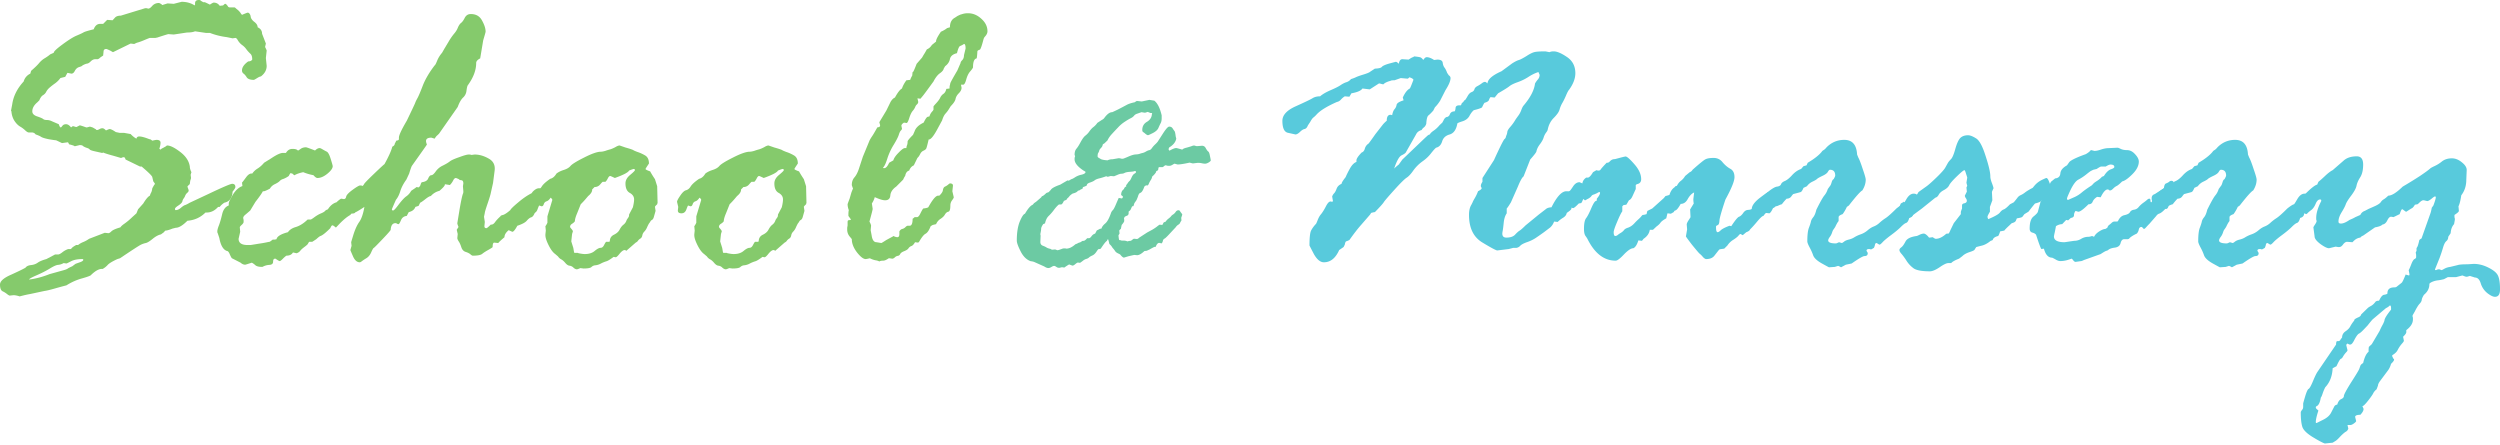 <svg width="365" height="65" fill="none" xmlns="http://www.w3.org/2000/svg"><path d="m19.922 31.145.234-.587.762-.85c.39-.644.713-1.025.967-1.142.039-.156.097-.303.175-.44.079-.136.137-.35.176-.644l.264-.469c.078-.078.117-.136.117-.175 0-.04-.078-.157-.234-.352l-.147-.615c0-.157-.517-.674-1.552-1.553h-.235l-2.11-1.026-.116-.293-.235-.058-.293.117h-.058l-.996-.293c-.801-.215-1.328-.38-1.582-.498-.04.039-.098.059-.176.059l-1.172-.264c-.332-.078-.537-.156-.615-.235-.059-.097-.225-.185-.498-.263-.254-.098-.42-.186-.498-.264-.079-.078-.235-.117-.47-.117l-.732.176c0-.059-.273-.157-.82-.293-.078-.196-.137-.293-.176-.293l-.85.117c-.566-.274-.859-.41-.878-.41-.098 0-.44-.05-1.026-.147-.585-.117-.966-.234-1.142-.351-.176-.117-.44-.235-.791-.352l-.176-.176c-.039-.039-.146-.078-.322-.117h-.528c-.117 0-.283-.098-.498-.293a3.961 3.961 0 0 0-.79-.586c-.313-.195-.596-.498-.85-.908a2.959 2.959 0 0 1-.381-1.29c-.04-.038-.059-.077-.059-.116l.176-.938c.176-1.191.733-2.295 1.67-3.31a1.77 1.77 0 0 1 .967-1.143l.117-.41c.566-.489.967-.88 1.201-1.173.254-.293.537-.527.85-.703.312-.195.556-.37.732-.527l.528-.234c-.02-.176.41-.586 1.289-1.231.898-.664 1.591-1.094 2.08-1.29.508-.214.84-.37.996-.468.176-.098.664-.244 1.465-.44.195-.527.508-.79.937-.79h.44l.586-.586.79.058a12.2 12.2 0 0 0 .323-.351c.176-.215.469-.323.879-.323l3.545-1.084h.234l.234.059c.157 0 .352-.137.586-.41a1.26 1.26 0 0 1 .967-.41c.078 0 .225.078.44.234 0 .039.02.058.058.058l.762-.234.908.059 1.143-.293c.722 0 1.357.175 1.904.527l.059-.117V.498c0-.332.185-.498.556-.498.156 0 .254.04.293.117l.352.205h.205c.039 0 .293.117.762.352.293-.195.478-.293.556-.293.371 0 .664.156.88.469l.497-.059c.156-.156.254-.234.293-.234.117 0 .273.156.469.468l.176.06h.732c.04-.001.117.058.234.175l.323.264c.156.156.263.283.322.38.058.098.127.186.205.264.508-.215.781-.322.82-.322.196 0 .342.166.44.498 0 .273.166.547.498.82.351.254.527.528.527.82.43.196.645.508.645.938l.556 1.436-.117.498c.156.312.234.488.234.527l-.117 1.084.117 1.143c0 .606-.283 1.123-.85 1.553-.116 0-.312.088-.585.264-.254.156-.4.234-.44.234-.507 0-.85-.117-1.025-.352-.156-.254-.312-.44-.469-.556a.557.557 0 0 1-.234-.47c0-.448.303-.888.908-1.318.274 0 .469-.088.586-.263 0-.41-.088-.694-.264-.85a5.023 5.023 0 0 1-.585-.645 2.523 2.523 0 0 0-.645-.644 2.313 2.313 0 0 1-.586-.645c-.137-.254-.264-.38-.38-.38l-.41.058-.85-.176a10.32 10.32 0 0 1-2.462-.615h-.585l-1.582-.234c-.274.117-.665.175-1.172.175l-1.934.293-.79-.058c-.06 0-.597.166-1.612.498l-.293.058h-.791c-.04 0-.293.098-.762.293-.45.196-.83.332-1.143.41l-.263.118c-.04.039-.098.058-.176.058l-.469-.058-2.578 1.26-.41-.235c-.332-.156-.518-.234-.557-.234-.273 0-.41.137-.41.41l-.058.557c-.254.156-.42.273-.498.351a.735.735 0 0 1-.293.176h-.352c-.234 0-.459.108-.674.322-.195.196-.37.303-.527.323-.156.02-.381.107-.674.263-.039.078-.195.157-.469.235-.273.078-.488.263-.644.556-.137.274-.303.41-.498.41l-.586-.117-.323.586c-.41.098-.644.157-.703.176a3.502 3.502 0 0 1-.761.762 9.962 9.962 0 0 0-.762.586c-.234.195-.41.4-.527.615-.098.215-.254.39-.47.528-.214.117-.4.37-.556.761l-.293.293c-.488.41-.732.85-.732 1.319 0 .332.234.576.703.732.469.157.762.283.879.381.117.098.293.147.527.147.235 0 .46.048.674.146.215.098.576.254 1.084.469.098.312.195.469.293.469.039 0 .117-.079.234-.235.118-.156.293-.234.528-.234.254 0 .498.156.732.469l.234-.176h.118l.38.117h.06l.35-.176c.04-.039.098-.058.177-.058.058 0 .36.097.908.293h.058c.04 0 .196-.04.469-.118.293.079.459.137.498.176l.41.235c0 .058.04.087.117.087.079 0 .196-.038.352-.117a.839.839 0 0 1 .44-.146c.156 0 .331.107.527.322.312-.137.488-.205.527-.205.176 0 .479.146.908.44l.557.117h.645l.966.175c.274.293.557.518.85.674.039-.215.176-.322.41-.322.313 0 .791.127 1.436.381l.234.059.234.175c.332-.078.537-.117.616-.117.39 0 .585.137.585.41 0 .235-.058.538-.175.909.039 0 .097.039.175.117a.721.721 0 0 1 .323-.235l.468-.263c.079-.078.137-.118.176-.118.45 0 1.084.313 1.905.938.82.625 1.289 1.338 1.406 2.139 0 .234.078.508.234.82l-.117.381.059.469c0 .039-.04.176-.118.41l-.058.44a.58.58 0 0 1-.176.205.58.58 0 0 0-.176.205l.176.498v.117c0 .078-.078.186-.234.322a1.034 1.034 0 0 0-.264.381 1.47 1.47 0 0 1-.205.381 1.019 1.019 0 0 0-.205.44c-.04.175-.235.38-.586.615-.332.215-.498.38-.498.498 0 .117.039.176.117.176.234 0 .479-.108.732-.323.274-.234.479-.37.616-.41.136-.039.37-.156.703-.351l2.754-1.29c2.05-.976 3.193-1.464 3.428-1.464.312 0 .468.156.468.468 0 .117-.137.342-.41.674-.039.918-.44 1.455-1.201 1.612-.293.195-.518.4-.674.615h-.234c-.489.547-1.045.82-1.67.82H30c-.723.723-1.602 1.123-2.637 1.201-.683.684-1.25 1.026-1.699 1.026l-.469.117c-.488.195-.83.293-1.025.293-.04 0-.117.078-.235.234l-.439.323c-.371.078-.771.293-1.201.644-.43.352-.762.557-.996.616-.215.039-.45.117-.703.234-.254.117-1.28.781-3.076 1.992l-.381.117c-.762.352-1.24.645-1.436.88-.195.214-.43.4-.703.556h-.117c-.45 0-.977.293-1.582.88-.04.097-.469.263-1.29.497-.8.215-1.571.557-2.314 1.026-.468.117-1.045.273-1.728.468-.684.196-1.182.313-1.494.352l-2.051.44c-.45.078-.967.195-1.553.351-.351-.117-.654-.176-.908-.176l-.527.059c-.079 0-.206-.068-.381-.205a3.08 3.08 0 0 0-.645-.41c-.273-.118-.41-.45-.41-.997 0-.488.537-.966 1.611-1.435 1.075-.489 1.778-.83 2.11-1.026.156-.215.42-.341.79-.38.391-.04.723-.157.997-.352.273-.195.693-.371 1.26-.527l1.171-.616a.285.285 0 0 1 .147-.058h.41c.137 0 .342-.108.615-.323a2.82 2.82 0 0 1 .85-.468h.351c.04 0 .098-.05.176-.147.078-.098.254-.224.528-.38l.088-.06h.293c.214-.175.468-.322.761-.439.293-.117.576-.273.85-.469l2.285-.879.527.059c.117 0 .264-.088.44-.264.195-.195.634-.39 1.318-.586.098-.156.303-.342.615-.556a9.446 9.446 0 0 0 1.114-.938l.615-.556ZM9.697 38.468l-.41-.059a1.922 1.922 0 0 1-.82.264c-.254.02-.664.205-1.23.557-.548.332-1.182.654-1.905.967-.723.312-1.084.517-1.084.615.957-.117 1.953-.38 2.988-.791l2.11-.586c.273-.078.459-.156.556-.234.118-.078.332-.186.645-.323l.469-.351c.097-.04.312-.117.644-.235.332-.117.498-.234.498-.351 0-.078-.039-.117-.117-.117-.703 0-1.26.107-1.67.322-.41.215-.635.322-.674.322Z" fill="#85CA6C"/><path d="M33.398 30.002v-.293c0-.195.196-.615.586-1.26.391-.645.84-1.065 1.348-1.26.04 0 .059-.02.059-.058l-.059-.47c.078-.077.273-.331.586-.761.313-.43.615-.615.908-.557.215-.312.489-.566.82-.761.332-.215.635-.489.909-.82l1.084-.675c.761-.508 1.318-.761 1.67-.761h.439c.234-.391.547-.586.938-.586.37 0 .615.058.732.175.039.04.078.059.117.059.02 0 .137-.078.352-.234.215-.157.478-.235.79-.235.079 0 .518.157 1.32.469.233-.234.458-.352.673-.352.078 0 .215.059.41.176.195.117.39.225.586.323.215.078.42.439.615 1.084.196.625.293.976.293 1.054 0 .313-.264.684-.79 1.114-.509.41-.987.615-1.436.615-.157 0-.352-.137-.586-.41a7.619 7.619 0 0 1-1.494-.44c-.547.117-.967.264-1.26.44h-.059l-.264-.235-.234-.058h-.058a2.972 2.972 0 0 0-.235.41 3.456 3.456 0 0 1-.82.44 1.05 1.05 0 0 0-.528.322c-.136.136-.37.283-.703.44a1.614 1.614 0 0 0-.703.644c-.39.215-.674.341-.85.38h-.175c-.156.313-.518.83-1.084 1.553l-.762 1.26a36.2 36.2 0 0 1-.644.557c-.254.195-.381.371-.381.527 0 .04.02.137.058.293v.293c0 .117-.097.264-.293.44-.175.156-.263.273-.263.351l.058.645-.234 1.025c0 .606.44.909 1.318.909h.44l1.26-.205c.41-.059.752-.118 1.025-.176.273-.059.43-.088.469-.088.039 0 .195-.108.469-.322h.292l.264-.059c.078-.41.635-.752 1.67-1.026.234-.351.625-.605 1.172-.761.566-.176 1.133-.537 1.7-1.084h.439c.058 0 .234-.108.527-.323.312-.234.625-.42.937-.556.332-.137.537-.254.616-.352.078-.098.224-.185.44-.264.35-.546.77-.888 1.259-1.025l.117-.117c.313-.274.508-.41.586-.41l.351.058c.196 0 .313-.117.352-.351.059-.254.371-.586.938-.997.585-.43.957-.644 1.113-.644.371 0 .556.195.556.586 0 .293-.166.459-.497.498.214.508.322.791.322.85 0 .644-.322 1.064-.967 1.26-.078.039-.117.097-.117.175l-.059.528c.02 0 .02.02 0 .058l-.117.117-.44.06-.117.175c-.43.234-.927.635-1.494 1.201l-.586.615h-.088c-.195-.195-.351-.293-.468-.293-.078 0-.176.137-.293.41-.664.665-1.143 1.046-1.436 1.143-.117.04-.322.196-.615.469l-.586.38h-.44a1.023 1.023 0 0 0-.175.265c-.04.097-.205.253-.498.468-.293.215-.508.41-.645.586-.117.157-.293.274-.527.352l-.528-.117c-.175.312-.498.469-.966.469a4.105 4.105 0 0 0-.528.468c-.215.215-.361.322-.44.322-.077 0-.282-.117-.614-.351h-.059c-.195 0-.293.146-.293.44 0 .292-.185.449-.557.468a2.27 2.27 0 0 0-.996.293h-.058c-.45 0-.772-.078-.967-.234a2.49 2.49 0 0 0-.527-.381c-.606.195-.928.293-.967.293-.235 0-.46-.098-.674-.293l-1.26-.645c-.078-.058-.215-.322-.41-.79l-.176-.235c-.625-.117-1.045-.762-1.26-1.934l-.234-.703c-.039-.039-.058-.127-.058-.264 0-.195.078-.488.234-.879.156-.41.312-.947.469-1.611.156-.684.478-1.113.966-1.29Z" fill="#85CA6C"/><path d="m51.943 27.804.235-.322c.508-.117.83-.312.967-.586.058-.137.546-.644 1.464-1.523.918-.88 1.426-1.348 1.524-1.407.625-1.133 1.006-1.982 1.142-2.549.235-.117.352-.254.352-.41l.234-.469.264-.058.117-.117v-.264c0-.352.381-1.172 1.143-2.461.762-1.582 1.172-2.452 1.23-2.608.059-.176.176-.42.352-.732.176-.332.44-.957.79-1.875.372-.918.938-1.876 1.7-2.872.078-.039.195-.254.352-.644.156-.41.4-.81.732-1.201l.352-.616.615-1.025a8.6 8.6 0 0 1 .79-1.143c.255-.293.44-.596.558-.908.136-.313.292-.537.468-.674.176-.137.352-.38.528-.732.195-.372.488-.557.879-.557.761 0 1.308.312 1.64.937.352.626.527 1.172.527 1.641 0 .059-.117.479-.351 1.26l-.44 2.637c-.39.195-.585.42-.585.674 0 1.035-.4 2.11-1.202 3.223-.078.078-.146.332-.205.761-.039.43-.205.782-.498 1.055-.293.274-.556.733-.79 1.377l-2.725 3.897-.235.234c-.117.078-.254.244-.41.498l-.469-.146c-.527 0-.79.166-.79.498 0 .117.038.273.117.469v.058c0 .02-.723 1.045-2.168 3.077-.079.117-.215.498-.41 1.142l-.41.88c-.411.566-.704 1.122-.88 1.67-.156.527-.37.956-.644 1.288-.39.88-.586 1.338-.586 1.377 0 .118.058.176.176.176.117 0 .39-.293.82-.879.45-.586.81-.976 1.084-1.172a2.31 2.31 0 0 0 .732-.82l.293-.205c.078-.04.244-.156.498-.352l.293.059a.737.737 0 0 0 .293-.41.743.743 0 0 1 .176-.352c.508-.058.82-.244.938-.556.136-.313.292-.47.468-.47.157 0 .362-.175.615-.527a2.607 2.607 0 0 1 1.055-.879c.469-.234.81-.44 1.026-.615.234-.176.693-.38 1.377-.615.683-.254 1.142-.381 1.376-.381h.176l.235.059.44-.059c.683 0 1.366.195 2.05.586.684.371.977.957.879 1.758l-.235 1.816-.322 1.436c-.039.234-.195.752-.469 1.553-.273.8-.41 1.26-.41 1.377l-.117.556.117.762-.058.616c0 .195.097.293.293.293.078 0 .293-.176.644-.528.215.04.42-.078.615-.351.196-.274.46-.557.791-.85 0-.078.127-.147.381-.205.254-.078.606-.313 1.055-.703.078-.176.459-.547 1.142-1.114.684-.586 1.338-1.035 1.963-1.347l.176-.235c.332-.332.635-.498.908-.498.274 0 .41.147.41.44 0 .195-.048.4-.146.615-.098.215-.166.498-.205.85-.04.332-.234.82-.586 1.465l-.117.293c-.137.332-.303.527-.498.585-.196.059-.41.225-.645.498-.215.254-.673.499-1.377.733-.312.586-.556.879-.732.879l-.527-.235c-.41.333-.616.674-.616 1.026-.508.43-.81.713-.908.85l-.586-.059c-.156 0-.234.215-.234.645 0 .039-.205.175-.615.41-.391.215-.694.41-.909.586-.215.176-.673.264-1.377.264-.078 0-.195-.069-.351-.206-.156-.136-.39-.254-.703-.351-.293-.098-.498-.323-.615-.674-.118-.371-.245-.654-.381-.85-.137-.215-.205-.38-.205-.498l.058-.586-.146-.615.263-.41c-.117-.274-.175-.46-.175-.557l.293-1.787c.214-1.29.39-2.13.527-2.52.039-.039.059-.156.059-.351l-.06-.733.06-.41c0-.293-.098-.45-.294-.469-.195-.02-.312-.068-.351-.146-.254-.117-.4-.176-.44-.176-.156 0-.293.127-.41.38a2.47 2.47 0 0 1-.468.645l-.733-.117v.059c0 .156-.263.459-.79.908a2.427 2.427 0 0 0-1.26.762c-.157 0-.43.156-.82.469-.372.293-.616.459-.733.498l-.235.468-.468.147c-.137.39-.46.645-.967.762l-.293.556c-.41.04-.694.254-.85.645-.156.371-.273.557-.351.557a.67.67 0 0 1-.206-.059.39.39 0 0 0-.234-.088c-.43 0-.664.322-.703.967 0 .078-.4.537-1.201 1.377-.8.84-1.23 1.27-1.29 1.29-.058.019-.175.224-.35.614-.157.371-.382.655-.675.85a8.233 8.233 0 0 0-.673.44c-.137.117-.245.175-.323.175-.41 0-.742-.293-.996-.879-.254-.586-.38-.888-.38-.908l.175-.615-.059-.527c0-.02.118-.41.352-1.172.254-.782.537-1.387.85-1.817.312-.45.556-1.172.732-2.168-.879.586-1.406.879-1.582.879-.39 0-.586-.254-.586-.762 0-.938.303-1.777.908-2.52Z" fill="#85CA6C"/><path d="m92.813 35.422-1.377 1.201c-.079-.078-.157-.117-.235-.117-.195 0-.44.176-.732.527-.274.352-.469.528-.586.528l-.293-.059c-.488.371-.84.586-1.055.645a4.495 4.495 0 0 0-.79.322 2.104 2.104 0 0 1-.821.264.907.907 0 0 0-.586.264c-.156.136-.537.205-1.143.205l-.468-.059c-.254.117-.42.176-.499.176-.156 0-.322-.078-.497-.235a.938.938 0 0 0-.587-.293c-.195-.02-.4-.156-.615-.41-.215-.254-.42-.43-.615-.527a1.258 1.258 0 0 1-.44-.41l-.41-.352c-.332-.234-.654-.664-.966-1.29-.313-.624-.47-1.112-.47-1.464v-.117l.06-.557-.06-.644c.079-.079.177-.245.294-.498v-.938l.703-2.344c.04-.098-.04-.225-.234-.38-.196.292-.391.468-.586.527-.196.058-.332.195-.41.41-.06.215-.166.322-.323.322l-.351-.117c-.04.039-.127.244-.264.615-.137.352-.371.527-.703.527-.352 0-.527-.136-.527-.41l.058-.527-.176-.733c0-.156.157-.459.47-.908.312-.469.595-.732.849-.79.273-.079.498-.265.674-.558.195-.312.605-.683 1.23-1.113.352-.078.654-.332.908-.762.274-.215.625-.39 1.055-.527.45-.137.781-.332.996-.586.234-.274.898-.684 1.992-1.23 1.114-.567 1.924-.85 2.432-.85.156 0 .37-.04.644-.117.274-.098.528-.176.762-.235.235-.078.479-.185.733-.322.253-.156.459-.235.615-.235l.85.294c.624.175 1.005.302 1.142.38.039.04.234.127.586.264.371.117.742.283 1.113.498.39.215.586.615.586 1.201-.332.489-.498.752-.498.791 0 .079.225.196.674.352.156.293.39.674.703 1.143l.322 1.025.059 2.403-.059.234c-.215.195-.322.322-.322.38l.088.587-.234.82c-.06.254-.157.42-.293.498a.54.54 0 0 0-.264.293l-.176.235a5.885 5.885 0 0 0-.264.527 2.036 2.036 0 0 1-.41.645 1.032 1.032 0 0 0-.293.556c-.039.215-.136.371-.293.47a1.136 1.136 0 0 0-.351.321c-.059.098-.166.186-.323.264Zm-9.112.762.117.674.059.058h.469l.146.059c.39.078.684.117.88.117.605 0 1.083-.146 1.435-.44.37-.312.664-.468.879-.468.214 0 .39-.147.527-.44.156-.293.254-.44.293-.44h.41l.117-.058c0-.449.195-.771.586-.967.41-.195.694-.449.85-.761.175-.332.37-.577.586-.733.214-.176.361-.4.44-.674l.233-.351c.079-.078.118-.225.118-.44l.556-1.055c.117-.488.176-.869.176-1.142 0-.41-.215-.733-.644-.967-.41-.234-.616-.693-.616-1.377 0-.45.225-.86.674-1.23.469-.391.703-.626.703-.704 0-.117-.058-.175-.175-.175-.06 0-.284.078-.674.234-.137.273-.83.635-2.08 1.084-.41-.195-.635-.293-.674-.293-.117 0-.235.117-.352.352-.117.234-.234.4-.351.498h-.381c-.04 0-.166.127-.381.38a1.027 1.027 0 0 1-.82.381l-.352.352c.02.312-.176.635-.586.967l-.322.38c-.195.235-.45.509-.762.821l-.527 1.319c-.215.507-.322.888-.322 1.142-.059.117-.196.244-.41.381-.196.117-.294.273-.294.469 0 .039.069.136.206.293.136.156.205.273.205.351l-.118.381-.117 1.084.293.938Zm30.85-.762-1.377 1.201c-.078-.078-.156-.117-.235-.117-.195 0-.439.176-.732.527-.273.352-.469.528-.586.528l-.293-.059c-.488.371-.84.586-1.055.645a4.538 4.538 0 0 0-.791.322 2.103 2.103 0 0 1-.82.264.907.907 0 0 0-.586.264c-.156.136-.537.205-1.142.205l-.469-.059c-.254.117-.42.176-.498.176-.156 0-.322-.078-.498-.235a.938.938 0 0 0-.586-.293c-.195-.02-.401-.156-.615-.41-.215-.254-.42-.43-.616-.527a1.261 1.261 0 0 1-.439-.41l-.41-.352c-.332-.234-.655-.664-.967-1.29-.313-.624-.469-1.112-.469-1.464v-.117l.059-.557-.059-.644c.078-.079.176-.245.293-.498v-.938l.703-2.344c.039-.098-.039-.225-.234-.38-.195.292-.391.468-.586.527-.195.058-.332.195-.41.41-.059.215-.166.322-.322.322l-.352-.117c-.039.039-.127.244-.264.615-.136.352-.37.527-.703.527-.351 0-.527-.136-.527-.41l.058-.527-.175-.733c0-.156.156-.459.468-.908.313-.469.596-.732.85-.79.273-.079.498-.265.674-.558.195-.312.605-.683 1.23-1.113.352-.078.655-.332.909-.762.273-.215.625-.39 1.054-.527.449-.137.781-.332.996-.586.235-.274.899-.684 1.992-1.23 1.114-.567 1.924-.85 2.432-.85.156 0 .371-.04.645-.117.273-.098.527-.176.761-.235.235-.078.479-.185.733-.322.254-.156.459-.235.615-.235l.85.294c.625.175 1.005.302 1.142.38.039.04.235.127.586.264.371.117.742.283 1.113.498.391.215.586.615.586 1.201-.332.489-.498.752-.498.791 0 .079.225.196.674.352.156.293.391.674.703 1.143l.323 1.025.058 2.403-.058.234c-.215.195-.323.322-.323.38l.088.587-.234.82c-.059.254-.156.42-.293.498a.54.54 0 0 0-.264.293l-.176.235a5.834 5.834 0 0 0-.263.527 2.036 2.036 0 0 1-.41.645 1.027 1.027 0 0 0-.293.556c-.039.215-.137.371-.293.47a1.128 1.128 0 0 0-.352.321c-.059.098-.166.186-.322.264Zm-9.112.762.118.674.058.058h.469l.146.059c.391.078.684.117.879.117.606 0 1.084-.146 1.436-.44.371-.312.664-.468.879-.468.215 0 .39-.147.527-.44.156-.293.254-.44.293-.44h.41l.117-.058c0-.449.196-.771.586-.967.411-.195.694-.449.85-.761.176-.332.371-.577.586-.733.215-.176.361-.4.439-.674l.235-.351c.078-.078.117-.225.117-.44l.557-1.055c.117-.488.175-.869.175-1.142 0-.41-.214-.733-.644-.967-.41-.234-.615-.693-.615-1.377 0-.45.224-.86.673-1.23.469-.391.704-.626.704-.704 0-.117-.059-.175-.176-.175-.059 0-.283.078-.674.234-.137.273-.83.635-2.08 1.084-.41-.195-.635-.293-.674-.293-.117 0-.234.117-.351.352-.118.234-.235.4-.352.498h-.381c-.039 0-.166.127-.381.38a1.027 1.027 0 0 1-.82.381l-.352.352c.02.312-.175.635-.586.967l-.322.38c-.195.235-.449.509-.762.821l-.527 1.319c-.215.507-.322.888-.322 1.142-.059.117-.195.244-.41.381-.196.117-.293.273-.293.469 0 .039.068.136.205.293.136.156.205.273.205.351l-.117.381-.118 1.084.293.938Zm18.428-4.659v-.205c0-.273.02-.488.059-.644a2.452 2.452 0 0 1-.176-.85c0-.039.098-.313.293-.82l.264-.909c.136-.351.214-.537.234-.556-.117-.313-.176-.489-.176-.528 0-.449.127-.82.381-1.113.254-.293.469-.703.645-1.23l.586-1.788.966-2.344c.02-.058.108-.215.264-.468.176-.254.313-.47.41-.645.117-.195.274-.469.469-.82l.293-.059c.078-.078.117-.156.117-.234 0-.04-.039-.196-.117-.47l1.025-1.698.616-1.26c.195-.332.41-.547.644-.645.391-.723.732-1.162 1.025-1.318.118-.371.332-.772.645-1.201l.557-.06a2.54 2.54 0 0 1 .293-.614l.058-.586c0 .117.049.087.147-.088.097-.196.244-.547.439-1.055l.791-.908.235-.41c.097-.137.253-.4.468-.792.293-.117.537-.332.733-.644l.615-.498c-.039-.215.195-.694.703-1.436a3.8 3.8 0 0 0 .908-.527l.41-.117c0-.684.245-1.153.733-1.407l.351-.234c.313-.156.489-.234.528-.234l.205-.06a2.63 2.63 0 0 1 .82-.116c.723 0 1.377.273 1.963.82.586.527.879 1.133.879 1.817 0 .273-.147.556-.44.85l-.117.234c-.273 1.074-.468 1.611-.586 1.611-.078 0-.185.059-.322.176-.039.644-.078 1.006-.117 1.084-.352.059-.527.498-.527 1.318-.04.118-.186.323-.44.616-.234.273-.42.664-.557 1.172-.136.488-.283.732-.439.732h-.322l.088.44c0 .273-.137.546-.411.82-.253.254-.41.527-.468.82-.059.293-.293.645-.703 1.055l-.293.469c-.118.195-.274.4-.469.615-.195.215-.361.547-.498.996l-.762 1.406c-.527.958-.928 1.417-1.201 1.378-.176.761-.293 1.2-.352 1.318-.058.117-.195.225-.41.322-.215.098-.381.274-.498.528-.117.234-.244.41-.381.527l-.527 1.084c-.313.137-.537.39-.674.762-.312.078-.508.342-.586.79-.078.079-.176.255-.293.528l-1.025 1.026c-.528.37-.811.8-.85 1.289-.039.469-.293.703-.761.703-.333 0-.821-.146-1.465-.44h-.059c-.059.274-.195.577-.41.909l.117.79c0 .099-.156.714-.469 1.847.157.293.235.498.235.615l-.059.645.147.79c.097.645.332.968.703.968l.703.117c.039 0 .283-.147.732-.44l1.084-.586c.039 0 .059.02.059.059.195.078.351.117.469.117.195 0 .293-.156.293-.469v-.38c.117-.196.253-.313.41-.352a.945.945 0 0 0 .469-.264c.136-.137.244-.205.322-.205h.293c.293 0 .439-.342.439-1.025.078-.04.176-.118.293-.235h.352c.156 0 .322-.185.498-.556.195-.391.332-.626.41-.704.351-.039.596-.097.732-.175.625-1.133 1.104-1.7 1.436-1.7h.176c.332-.312.507-.586.527-.82.039-.254.137-.42.293-.498.176-.078.332-.176.469-.293.136-.117.224-.176.263-.176.293 0 .44.107.44.322l-.088.82.205.88c0 .078-.088.234-.264.468-.156.215-.234.46-.234.733 0 .566-.098.869-.293.908-.195.04-.361.176-.498.41-.117.215-.322.42-.615.616a1.685 1.685 0 0 0-.674.79l-.498.118-.293.176c-.234.605-.488.976-.762 1.113-.254.137-.576.547-.967 1.23-.058 0-.088.02-.088.06l-.468-.06c-.176.313-.352.498-.528.557a.848.848 0 0 0-.439.352c-.117.156-.332.293-.645.41-.293.117-.478.254-.556.41a.442.442 0 0 1-.352.264.75.75 0 0 0-.439.234c-.137.117-.254.176-.352.176-.039 0-.176-.02-.41-.059h-.117c-.332.235-.606.352-.82.352-.254 0-.44.039-.557.117-.117-.078-.303-.137-.557-.176a2.992 2.992 0 0 1-.82-.293c-.332.078-.537.117-.615.117-.332 0-.752-.322-1.26-.966-.508-.664-.762-1.309-.762-1.934 0-.02-.117-.166-.351-.44a1.557 1.557 0 0 1-.323-.937v-.293l.059-.352v-.556l.059-.176c.293-.04.439-.078.439-.117l-.381-.528Zm5.947-7.764.616-.351c.078-.313.332-.684.761-1.114.43-.449.733-.674.909-.674h.234c0-.136.029-.273.088-.41.058-.136.088-.322.088-.556 0-.118.263-.44.791-.967l.234-.528c.176-.508.615-.928 1.319-1.26.273-.566.478-.85.615-.85l.234-.058c.078-.293.235-.556.469-.79l.117-.177v-.468c0-.04.127-.196.381-.47.273-.292.469-.556.586-.79a1.41 1.41 0 0 1 .469-.586c.214-.137.361-.381.439-.733l.469-.058c0-.254.019-.42.058-.498l.059-.293c.098-.235.439-.85 1.025-1.846l.469-1.084c0-.117.078-.254.235-.41.175-.176.263-.42.263-.733l.235-.967c0-.449-.079-.674-.235-.674a2.204 2.204 0 0 1-.556.293c-.157.059-.313.41-.469 1.055-.586.137-.928.42-1.026.85-.078.41-.312.762-.703 1.055l-.205.351c-.039.215-.224.44-.556.674-.332.234-.645.635-.938 1.201-.977 1.348-1.514 2.07-1.611 2.168l-.293.352-.44-.059c.078.313.117.489.117.528 0 .117-.058.234-.175.351a.898.898 0 0 0-.264.381 2.125 2.125 0 0 1-.352.557c-.175.195-.341.527-.498.996-.136.45-.263.713-.38.791l-.411-.059c-.253.157-.38.313-.38.47l.087.41c0 .078-.058.175-.175.292-.098.098-.196.303-.293.616-.098.312-.342.79-.733 1.435a9.098 9.098 0 0 0-.937 2.022c-.215.703-.43 1.152-.645 1.348.039.039.098.058.176.058.254 0 .498-.263.732-.79Z" fill="#85CA6C"/><path d="M156.891 23.097c0-.052.026-.15.078-.293l-.078-.195c0-.378.084-.67.254-.88.182-.207.397-.546.644-1.015.26-.469.488-.775.684-.918a2.75 2.75 0 0 0 .586-.625c.208-.286.403-.495.586-.625a2.56 2.56 0 0 0 .566-.605l.684-.45a.818.818 0 0 0 .351-.293c.404-.547.781-.82 1.133-.82.078-.026.358-.156.84-.39a65.13 65.13 0 0 0 1.191-.626c.313-.182.729-.325 1.25-.43l.235-.156c.026 0 .052-.013.078-.039l.722.078 1.114-.234.722.117c.469.365.827 1.08 1.074 2.149v.41c0 .286-.045.52-.136.703a9.73 9.73 0 0 0-.332.703c-.117.287-.391.54-.821.762-.416.208-.651.313-.703.313-.078 0-.195-.06-.351-.176a2.224 2.224 0 0 0-.352-.274c-.091-.052-.137-.156-.137-.312 0-.534.228-.931.684-1.192.456-.273.697-.65.723-1.133l.039-.117a.347.347 0 0 0-.157-.039h-.097l-.391-.156a.833.833 0 0 0-.195.059.766.766 0 0 1-.254.058l-.469-.078-.664.234a.887.887 0 0 0-.43.293c-.104.13-.26.248-.468.352-.196.091-.482.26-.86.508a5.123 5.123 0 0 0-.996.84c-.299.312-.599.631-.898.957-.3.325-.514.638-.645.937l-.449.43-.195.117c-.026 0-.052.065-.078.195-.026.118-.118.254-.274.41-.143.157-.215.287-.215.391l-.117.254c-.078.078-.117.26-.117.547 0 .091.111.189.332.293l.117.078c.156.091.489.157.996.196a1.6 1.6 0 0 1 .723-.157l.918-.156c.078 0 .221.026.43.078h.175c.052 0 .306-.097.762-.293.469-.208.833-.319 1.094-.332.273-.013.475-.045.605-.098a3 3 0 0 1 .41-.117 1.6 1.6 0 0 0 .469-.195c.196-.117.365-.189.508-.215.143-.026.28-.137.41-.332a3.28 3.28 0 0 1 .43-.488c.156-.143.286-.28.391-.41l.703-1.094c.468-.742.794-1.114.976-1.114.261 0 .443.111.547.333l.254.351c.052.078.104.332.156.762l.078.312c-.091.47-.397.873-.918 1.211-.13.053-.195.183-.195.391l.117.156c.456-.26.788-.39.996-.39.052 0 .345.078.879.234.091-.117.306-.215.645-.293.338-.091.592-.17.762-.234.182-.079.338-.091.468-.04.144.04.228.06.254.06l.742-.06c.261 0 .45.124.567.372.13.234.247.39.351.468.105.066.189.287.254.665.078.364.117.573.117.625 0 .078-.104.182-.312.312-.195.117-.371.176-.527.176a2.5 2.5 0 0 1-.45-.059 2.185 2.185 0 0 0-.429-.058h-.235l-.644.078c-.052 0-.215-.04-.488-.117-.834.182-1.42.273-1.758.273l-.43-.117c-.039 0-.143.052-.312.156-.17.104-.32.156-.45.156-.195 0-.325-.013-.39-.039a.48.48 0 0 0-.176-.039c-.052 0-.13.046-.234.137-.105.091-.183.137-.235.137h-.488c-.052 0-.091.123-.117.37l-.078.118c-.17.052-.254.143-.254.274a2.677 2.677 0 0 1-.547.605 1.228 1.228 0 0 1-.215.527 3.267 3.267 0 0 0-.293.567c-.091.208-.215.267-.371.176l-.254.175c-.208.613-.43.931-.664.957a.884.884 0 0 0-.254.43c-.052.17-.104.306-.156.41l-.078.196-.313.449-.137.43-.195.039a6.353 6.353 0 0 0-.176.39.724.724 0 0 1-.293.333l-.039.038v.235c0 .221-.123.358-.371.41l-.195.117a1.907 1.907 0 0 1-.117.196c.026.078.039.215.039.41 0 .104-.124.3-.371.586l-.118.566c-.156.13-.234.222-.234.274l.039.41-.156.273c.039.417.078.645.117.684.104 0 .221.026.352.078h.254a1.3 1.3 0 0 1 .585.117c.17-.052.3-.078.391-.078.091 0 .195-.052.313-.156.117-.104.208-.156.273-.156l.391.039c.104 0 .221-.065.351-.196l1.172-.761.723-.391c.247-.143.482-.3.703-.469.221-.182.358-.273.41-.273l.371.039c.13-.26.208-.39.235-.39l.234-.079a1.86 1.86 0 0 1 .469-.488c.169-.13.28-.235.332-.313a.981.981 0 0 1 .293-.254c.156-.104.286-.234.39-.39a.49.49 0 0 1 .43-.235c.091 0 .176.078.254.235l.156.195c.078.117.117.189.117.215l-.156.469.039.37a3.71 3.71 0 0 0-.234.41c-.026.066-.111.144-.254.235-.13.078-.248.196-.352.352l-1.074 1.152c-.273.287-.449.45-.527.489-.026 0-.104.065-.235.195-.065.312-.149.488-.254.527a2.338 2.338 0 0 0-.312-.078c-.208 0-.384.195-.527.586h-.157c-.052 0-.293.124-.722.371l-.43.196-.332.039c-.43.403-.788.605-1.074.605l-.391-.039c-.026 0-.319.065-.879.195l-.644.196c-.131 0-.319-.157-.567-.47l-.429-.214a.97.97 0 0 1-.372-.39l-.156-.196a1.721 1.721 0 0 1-.254-.332c-.039-.078-.156-.208-.351-.39-.104-.456-.17-.684-.196-.684-.052 0-.104.078-.156.234-.156.078-.436.423-.84 1.035l-.117.137-.293.04c-.026 0-.13.136-.312.41-.183.26-.384.436-.606.527-.208.09-.358.182-.449.273a.935.935 0 0 1-.41.215 1.375 1.375 0 0 0-.469.254c-.13.104-.273.208-.43.313l-.312-.04c-.078 0-.208.078-.391.235-.169.143-.306.215-.41.215l-.488-.176c-.287.17-.514.319-.684.45h-.078l-.234-.04h-.078l-.313.078h-.137c-.104 0-.221-.045-.351-.137-.13-.09-.235-.136-.313-.136-.091 0-.221.052-.39.156-.17.104-.319.156-.45.156-.169 0-.371-.078-.605-.234l-1.445-.645a1.876 1.876 0 0 0-.528-.117c-.599-.208-1.087-.684-1.464-1.426-.378-.742-.567-1.27-.567-1.582 0-1.133.143-2.057.43-2.773.299-.717.553-1.1.762-1.153.442-.755.82-1.191 1.132-1.309l.196-.234.312-.215.723-.625.117-.176c.117 0 .332-.156.645-.468.13-.053.24-.092.332-.118l.312-.332c.13-.234.586-.488 1.367-.761l1.074-.625.196.038c.221-.143.377-.227.469-.253.091-.026.253-.118.488-.274a2.81 2.81 0 0 1 .918-.351c.377-.092.566-.228.566-.41a2.4 2.4 0 0 0-.312-.196c-.821-.547-1.25-1.068-1.289-1.563v-.234Zm-2.188 13.36.43-.156c.078-.026.182-.039.312-.039h.098l.117.039c.417 0 .853-.202 1.309-.605a.423.423 0 0 1 .156-.079.664.664 0 0 0 .215-.097.952.952 0 0 1 .293-.117.839.839 0 0 0 .293-.157c.052-.052.136-.078.254-.078.143 0 .325-.13.547-.39h.253c.118 0 .241-.092.372-.274.143-.195.299-.319.468-.371l.078-.04.235-.448c.143-.066.293-.144.449-.235l.234-.039c.066-.247.248-.495.547-.742.3-.247.586-.775.86-1.582a1.1 1.1 0 0 1 .254-.371c.117-.117.266-.397.449-.84.195-.456.332-.768.41-.938l.469.078c.091-.078.136-.156.136-.234 0-.065-.045-.124-.136-.176-.078-.052-.117-.091-.117-.117 0-.378.136-.658.41-.84.052-.208.169-.339.351-.39-.026-.027-.039-.066-.039-.118 0-.039.033-.097.098-.175.065-.079.13-.17.195-.274.078-.104.15-.182.215-.234.065-.052.163-.222.293-.508.13-.287.267-.469.41-.547.156-.091.234-.17.234-.235 0-.104-.052-.156-.156-.156a.635.635 0 0 0-.156.04c-.065.025-.273.051-.625.077-.339.026-.579.079-.723.157a.925.925 0 0 1-.449.117c-.156 0-.378.065-.664.195l-.43.176-.488-.04-.43.118-.234-.078a9.17 9.17 0 0 1-1.016.313c-.312.078-.54.175-.683.293-.13.104-.352.208-.664.312-.313.104-.463.234-.449.39-.027.066-.196.15-.508.255l-.078.039-.04.195a.9.9 0 0 1-.253.117l-.235.156-.195.04c-.104.182-.358.319-.762.41-.247.156-.416.3-.508.43a1.533 1.533 0 0 1-.293.292l-.117.196-.371.156c-.156.352-.299.527-.43.527h-.293c-.208.157-.449.417-.722.782a6.983 6.983 0 0 1-.781.898c-.248.235-.424.593-.528 1.074l-.273.118c-.196.3-.293.52-.293.664 0 .143-.039.403-.117.781v.039l.039.195-.039.918c0 .274.117.456.351.547.248.091.436.183.567.274.13.078.319.143.566.195l.195.117h.078l.411-.039.312.117c.065 0 .176-.026.332-.078Z" fill="#6CCAA3"/><path d="m189.133 19.63-1.055-.234c-.566-.098-.849-.684-.849-1.758 0-.84.664-1.553 1.992-2.139 1.347-.606 2.158-.996 2.431-1.172.293-.176.655-.264 1.084-.264.332-.293.83-.586 1.494-.879.684-.293 1.172-.537 1.465-.732.313-.215.596-.361.85-.44.273-.078.508-.234.703-.468a5.88 5.88 0 0 0 .645-.235c.175-.097.546-.234 1.113-.41.586-.176.937-.322 1.055-.44l.673-.439c.567-.02.909-.107 1.026-.264.136-.156.517-.322 1.142-.498l.879-.234c.117 0 .264.098.44.293.078-.45.254-.674.527-.674l.908.059c.352-.235.567-.352.645-.352l.176-.117c.371.039.644.078.82.117.176.04.342.176.498.41.176-.273.342-.41.498-.41.312 0 .674.137 1.084.41l.469-.058c.488 0 .752.156.791.468.039.293.127.528.263.704.137.175.264.43.381.761l.235.352c.175.117.263.254.263.41 0 .41-.244.996-.732 1.758l-.791 1.553a5.56 5.56 0 0 1-.762.967l-.234.469c-.293.332-.528.566-.703.703-.176.136-.284.547-.323 1.23-.078.235-.195.41-.351.528a1.017 1.017 0 0 0-.322.38c-.391.098-.665.313-.821.645l-1.465 2.578c-.058.137-.273.293-.644.47-.352.175-.713.82-1.084 1.933.215-.215.439-.41.674-.586l.527-.733 2.578-2.46c.508-.489.84-.802.996-.938.157-.156.303-.244.44-.264.058-.156.244-.342.556-.557.313-.214.606-.488.879-.82l.381-.352.176-.322c.156-.351.371-.527.644-.527l.235-.235c.097-.37.342-.556.732-.556.078-.078.127-.244.147-.498.019-.254.195-.381.527-.381h.234l.059-.059c.039-.176.107-.293.205-.351.098-.059.186-.186.264-.381 0 .097.029.107.088.029.078-.078.205-.273.381-.586.175-.313.371-.508.585-.586.215-.078.352-.215.411-.41.058-.195.205-.352.439-.469.254-.137.469-.273.645-.41.175-.137.332-.205.468-.205.078 0 .196.078.352.234.039-.605.723-1.201 2.051-1.787l1.552-1.143c.43-.273.762-.44.997-.498.234-.078.605-.273 1.113-.586.508-.332.918-.527 1.23-.586.313-.058.821-.088 1.524-.088l.586.118c.156-.078.361-.118.615-.118.488 0 1.133.274 1.933.82.821.548 1.231 1.339 1.231 2.374 0 .762-.303 1.563-.908 2.402-.117.118-.274.41-.469.88-.195.449-.381.82-.557 1.113a4.07 4.07 0 0 0-.38.937c-.098.332-.381.733-.85 1.202-.449.449-.742 1.025-.879 1.728-.02.098-.098.235-.234.41a2.36 2.36 0 0 0-.352.704c-.078.273-.254.595-.527.966-.274.352-.45.704-.528 1.055 0 .117-.302.518-.908 1.201l-.967 2.461c-.214.157-.488.645-.82 1.465l-1.025 2.315c-.293.488-.498.791-.616.908v.704c-.234.332-.38.79-.439 1.377-.059.566-.107.957-.147 1.171a2.457 2.457 0 0 0-.058.41c0 .391.195.587.586.587.566 0 .986-.137 1.26-.41.273-.294.488-.489.644-.587.176-.097.479-.36.908-.79l1.934-1.583c.508-.39.85-.654 1.025-.79.176-.157.45-.245.821-.265.781-1.562 1.504-2.343 2.168-2.343.644 0 .966.175.966.527l-.234.41.176.557v.117l-.176.967c-.039.117-.264.312-.674.586-.039.273-.215.508-.527.703-.293.176-.557.38-.791.615l-.528-.058a2.05 2.05 0 0 1-.585.879l-.85.644c-.293.215-.654.469-1.084.762-.41.293-.869.527-1.377.703-.508.176-.85.352-1.025.527a.963.963 0 0 1-.557.323h-.469l-.674.176-1.67.205c-.175 0-.908-.39-2.197-1.172-1.289-.782-1.933-2.12-1.933-4.014 0-.625.117-1.123.351-1.494l.176-.352c.039-.117.146-.322.322-.615a5.9 5.9 0 0 0 .469-.996c.352-.176.527-.323.527-.44a.284.284 0 0 0-.058-.146.362.362 0 0 1-.059-.205c0-.157.078-.352.235-.586v-.557l1.699-2.637c0-.02.224-.508.674-1.465.468-.976.751-1.504.849-1.582a.465.465 0 0 0 .176-.234 1.84 1.84 0 0 1 .117-.352 1.62 1.62 0 0 0 .117-.469c.02-.176.166-.42.44-.732.293-.332.556-.703.791-1.114l.293-.41a3.26 3.26 0 0 0 .498-.879c.117-.332.234-.566.351-.703.996-1.172 1.553-2.246 1.67-3.223.137-.234.283-.44.44-.615a1.01 1.01 0 0 0 .234-.645l-.176-.41c-.488.156-.986.4-1.494.733a7.373 7.373 0 0 1-1.582.761c-.547.196-.937.391-1.172.586-.215.176-.761.518-1.64 1.026l-.411.498c0 .039-.039.078-.117.117l-.556-.059c-.078.04-.157.167-.235.381-.058.196-.273.342-.644.44-.059.02-.186.244-.381.674-.156.117-.557.254-1.201.41-.235.195-.449.479-.645.85-.195.351-.517.605-.967.761-.449.137-.712.244-.791.323-.156.898-.527 1.435-1.113 1.611-.586.156-.957.498-1.113 1.026-.156.507-.449.81-.879.908-.156.117-.41.4-.762.85-.332.43-.752.82-1.26 1.171a5.77 5.77 0 0 0-1.289 1.29c-.351.507-.673.859-.966 1.054-.293.176-.899.772-1.817 1.788-.918 1.015-1.435 1.62-1.553 1.816-.117.195-.546.674-1.289 1.436-.078 0-.263.039-.556.117a1.44 1.44 0 0 1-.264.38l-1.172 1.349c-.488.546-1.064 1.289-1.728 2.226a3.064 3.064 0 0 1-.498.205c-.078.078-.137.235-.176.469l-.176.352-.644.44c-.528 1.19-1.27 1.786-2.227 1.786-.527 0-1.016-.4-1.465-1.2-.43-.821-.644-1.241-.644-1.26 0-1.114.078-1.837.234-2.169.176-.332.4-.644.674-.937.039 0 .127-.176.263-.528.137-.37.303-.674.499-.908.214-.254.449-.625.703-1.113.254-.508.488-.762.703-.762a.96.96 0 0 1 .234.058l.117-.117-.117-.674c.078-.195.176-.351.293-.468.117-.118.234-.332.352-.645.117-.332.361-.576.732-.732 0-.157.195-.479.586-.967.156-.371.371-.801.645-1.29.293-.507.605-.82.937-.937v-.234c0-.235.254-.616.762-1.143.234-.078.39-.273.469-.586.097-.313.283-.557.556-.733.293-.39.615-.84.967-1.347l1.143-1.465c.234-.254.41-.42.527-.498 0-.586.185-.88.557-.88a.96.96 0 0 1 .234.06c.078-.41.195-.704.351-.88a1.2 1.2 0 0 0 .293-.615c.04-.254.381-.478 1.026-.674l-.117-.41c.312-.684.654-1.123 1.025-1.318.059-.059.234-.479.527-1.26 0-.117-.195-.244-.586-.381-.117.137-.214.205-.293.205l-.966-.088-.909.322c-.312 0-.488.02-.527.06l-.381.116c-.371.137-.605.274-.703.41h-.117l-.439-.117h-.118l-1.318.85h-.117l-.967-.117c-.195.312-.732.547-1.611.703l-.293.498-.674-.059a2.464 2.464 0 0 0-.557.47c-.176.194-.371.312-.586.35-1.465.645-2.461 1.26-2.988 1.847a3.222 3.222 0 0 1-.469.439c-.136.117-.283.322-.439.615l-.352.528c-.117.312-.283.488-.498.527-.195.04-.42.186-.674.44-.254.234-.468.351-.644.351Z" fill="#58CADC"/><path d="m230.617 26.603.41.176c.039-.332.225-.615.557-.85h.234c.196 0 .45-.263.762-.79l.498-.294a.8.8 0 0 0 .352.059c.117 0 .224-.078.322-.235.117-.156.391-.459.82-.908h.117c.118 0 .254-.088.411-.264a.91.91 0 0 1 .673-.263l.997-.264c.312-.078.488-.117.527-.117.176-.059.605.303 1.289 1.084.684.762 1.025 1.504 1.025 2.227 0 .41-.215.654-.644.732l-.147.117v.586l-.498 1.084c-.136.293-.302.479-.498.557a11.82 11.82 0 0 1-.381.645l-.41.058-.176.176v.733c-.175.234-.429.752-.761 1.552-.332.782-.498 1.28-.498 1.494 0 .372.078.557.234.557a.553.553 0 0 0 .352-.146c.117-.098.273-.205.468-.323a1.66 1.66 0 0 0 .469-.41c.098-.136.303-.254.615-.351.313-.117.606-.323.879-.616a8.03 8.03 0 0 1 .586-.586c.117-.097.244-.224.381-.38.137-.176.225-.264.264-.264.117 0 .302-.04.556-.117.039-.215.078-.372.118-.47l.703-.35 1.699-1.524.234-.293c.313-.078.508-.137.586-.176.156-.527.42-.908.791-1.143 0-.078.098-.136.293-.175.156-.313.352-.557.586-.733.254-.195.459-.43.615-.703l.674-.557a.741.741 0 0 0 .41-.351c1.016-.899 1.641-1.407 1.875-1.524.254-.137.655-.205 1.202-.205.546 0 .986.215 1.318.645.351.41.723.722 1.113.937.41.215.615.625.615 1.23 0 .567-.439 1.651-1.318 3.253-.566 1.68-.859 2.715-.879 3.105-.019.372-.107.587-.264.645-.156.059-.234.127-.234.205v.117c0 .47.078.703.234.703.118 0 .274-.097.469-.293.215-.195.635-.41 1.26-.644l.264.059c.566-.86.947-1.319 1.142-1.378.196-.078.391-.253.586-.527.195-.293.43-.45.703-.469.293-.02.479-.068.557-.146.019-.469.4-.996 1.142-1.582.762-.586 1.202-.88 1.319-.88.195 0 .351.147.469.44.117.293.234.498.351.616.137.097.205.185.205.263v.528c0 .253-.127.42-.381.498-.195.43-.371.683-.527.762l-.527-.06c-.098.118-.186.226-.264.323-.059.098-.098.137-.117.117-.156.04-.44.303-.85.791-.39.47-.742.86-1.054 1.172l-.118.176a1.378 1.378 0 0 1-.439.234l-.527.44c-.196-.117-.313-.176-.352-.176-.039 0-.127.078-.264.235-.117.156-.371.361-.761.615a2.635 2.635 0 0 0-.85.82l-.469.469-.615.088c-.059 0-.156.088-.293.264l-.527.674c-.254.331-.655.498-1.201.498-.118 0-.274-.098-.469-.293a3.355 3.355 0 0 0-.528-.528c-.156-.156-.527-.596-1.113-1.318-.566-.742-.849-1.133-.849-1.172l.175-1.026-.058-.703c0-.136.088-.342.263-.615.196-.293.293-.45.293-.469l-.058-1.143a.683.683 0 0 0 .117-.175l.41-.674a3.3 3.3 0 0 1-.058-.645l.117-.967c-.352.157-.664.479-.938.967-.254.469-.596.703-1.025.703-.371.665-.654.987-.85.967a.92.92 0 0 0-.176.235l-.41.234-.498-.058-.176.732c-.429.234-.712.45-.849.645-.117.175-.313.36-.586.556l-.498.469h-.469c-.078.527-.381.967-.908 1.318l-.234.293-.528-.058c-.195.625-.439 1.006-.732 1.142-.332 0-.791.303-1.377.909-.567.605-.967.908-1.201.908-1.7 0-3.077-1.065-4.131-3.194a4.058 4.058 0 0 0-.293-.44c-.137-.214-.205-.546-.205-.995 0-.762.097-1.28.293-1.553.215-.273.478-.781.791-1.524.332-.761.576-1.093.732-.996a.816.816 0 0 0 .059-.351c.312-.372.468-.655.468-.85 0-.078-.039-.117-.117-.117-.039 0-.156.058-.351.176l-.41.175c-.176.04-.303.118-.381.235-.078.117-.215.234-.41.351a4.396 4.396 0 0 0-.469.264h-.088c-.117-.117-.195-.176-.234-.176-.118.313-.215.508-.293.586l-.352.059c-.43.45-.703.674-.82.674-.078 0-.254-.069-.528-.205-.273-.137-.41-.274-.41-.41l.205-1.143v-.528c0-.039.078-.117.235-.234.039 0 .195-.205.468-.615.274-.43.596-.645.967-.645Z" fill="#58CADC"/><path d="m263.312 24.26.44-.118.176-.38c.957-.567 1.64-1.104 2.051-1.612.039-.078.126-.156.263-.235.137-.078.283-.214.44-.41.722-.723 1.582-1.084 2.578-1.084 1.172 0 1.797.713 1.875 2.139l.176.44c.156.273.371.83.644 1.67.293.84.44 1.357.44 1.552 0 .528-.166 1.055-.499 1.582-.273.137-.927.87-1.962 2.198l-.293.205a5.948 5.948 0 0 1-.616 1.055c-.39.136-.586.283-.586.44v.526c0 .04-.048.118-.146.235a6.216 6.216 0 0 0-.352.674l-.234.351c-.078.078-.156.245-.234.498a2.07 2.07 0 0 1-.352.645c-.137.195-.205.352-.205.469 0 .293.381.44 1.143.44.039 0 .185-.06.439-.176l.41.117c.039 0 .137-.059.293-.176.156-.137.391-.244.703-.322.332-.079.616-.196.85-.352.254-.156.547-.293.879-.41a3.17 3.17 0 0 0 .996-.557c.312-.273.615-.469.908-.586.313-.117.596-.293.85-.527a6.5 6.5 0 0 1 .908-.703c.332-.215.859-.684 1.582-1.407.469-.37.791-.576.967-.615.039 0 .205-.254.498-.762.312-.527.664-.79 1.054-.79.411 0 .616.194.616.585 0 .215-.098.42-.293.615v.176l.058.469a.48.48 0 0 1 .059.264c0 .078-.078.195-.234.351a1.382 1.382 0 0 0-.293.615c-.059.235-.245.391-.557.47-.117.429-.273.673-.469.732-.176.058-.429.254-.762.586-.332.332-.8.722-1.406 1.172-.605.449-1.025.8-1.26 1.055-.214.234-.361.351-.439.351-.039 0-.117-.039-.234-.117-.118-.078-.196-.117-.235-.117-.117 0-.195.136-.234.41l-.117.293c-.254.156-.401.234-.44.234l-.176-.058h-.117c-.234 0-.351.087-.351.263l.176.293v.059c0 .273-.157.41-.469.41-.215 0-.84.361-1.875 1.084l-.85.176-.703.38c-.234-.136-.381-.204-.439-.204l-.469.146-.85.059c-.019 0-.381-.196-1.084-.586-.683-.39-1.094-.782-1.23-1.172a7.756 7.756 0 0 0-.528-1.172c-.214-.41-.322-.693-.322-.85 0-.937.078-1.601.235-1.992.156-.41.253-.713.292-.908.04-.196.147-.4.323-.616.195-.234.351-.605.469-1.113.566-1.133.957-1.826 1.171-2.08a2.68 2.68 0 0 0 .498-.938l.381-.527c.039-.04.098-.186.176-.44.078-.273.176-.43.293-.468.156-.274.234-.45.234-.528 0-.566-.253-.85-.761-.85-.098 0-.205.108-.323.323-.117.195-.39.39-.82.586-.41.195-.664.342-.762.44-.097.097-.312.224-.644.38a2.051 2.051 0 0 0-.82.674l-.499.235c-.156.37-.292.576-.41.615-.117.039-.478.136-1.084.293-.039.02-.136.136-.293.351-.156.215-.38.323-.673.323a7.645 7.645 0 0 0-.704.82c-.078 0-.283.078-.615.234l-.586.147a2.95 2.95 0 0 0-.527.557c-.176.253-.518.38-1.025.38-.293 0-.44-.234-.44-.703 0-.957.332-1.719.996-2.285.684-.566 1.182-.87 1.494-.908.313-.04.508-.157.586-.352.078-.195.264-.351.557-.469.312-.136.664-.42 1.055-.85.41-.449.849-.751 1.318-.908l.351-.41Z" fill="#58CADC"/><path d="m283.996 24.494.41-.733c.117-.176.264-.351.44-.527.195-.196.4-.674.615-1.436.215-.781.449-1.318.703-1.611.274-.293.664-.44 1.172-.44.293 0 .674.147 1.143.44.488.273.957 1.123 1.406 2.549.469 1.426.703 2.431.703 3.017 0 .235.068.538.205.909.137.351.225.625.264.82-.157.332-.235.518-.235.557l.059 1.201-.352.967v.703c-.234.39-.351.635-.351.732a.63.63 0 0 0 .117.352c.918-.39 1.475-.703 1.67-.937.195-.254.381-.41.556-.47.196-.058.508-.312.938-.761l.557-.293c.195-.234.361-.44.498-.615a1.15 1.15 0 0 1 .468-.41 2.95 2.95 0 0 0 .674-.41c.254-.196.625-.42 1.114-.674l.292-.352a3.36 3.36 0 0 1 1.026-.791c.41-.195.635-.293.674-.293.136 0 .273.186.41.557.156.351.234.703.234 1.054 0 .332-.195.664-.586.997-.371.312-.625.546-.761.703-.137.156-.45.293-.938.41-.039.02-.361.42-.967 1.201l-.586.352-.293.38c-.039.079-.302.157-.791.235-.019 0-.068.098-.146.293-.059.195-.264.332-.615.41-.703.645-1.065 1.006-1.084 1.084l-.616.117c-.117.372-.214.596-.293.674-.468.117-.732.313-.791.586a1.106 1.106 0 0 1-.293.117l-.117.088c-.449.352-.888.567-1.318.645l-.674.176-.234.351c0 .098-.244.225-.733.381-.468.156-.82.352-1.054.586l-.498.38c-.606.235-.987.45-1.143.645h-.41c-.274 0-.703.206-1.289.616-.586.39-1.055.586-1.406.586-1.133 0-1.915-.137-2.344-.41a4.061 4.061 0 0 1-1.026-1.055 9.535 9.535 0 0 0-.732-1.026c-.234-.254-.352-.459-.352-.615 0-.137.098-.273.293-.41.176-.137.371-.41.586-.82.215-.43.762-.704 1.641-.82.039 0 .176-.06.41-.177.254-.117.459-.175.615-.175.196 0 .44.175.733.527 0 .04.039.059.117.059l.469-.059c.215.156.361.234.439.234.469 0 .967-.234 1.494-.703l.117-.058h.235c.058 0 .156-.166.293-.498l.498-1.026 1.025-1.318v-.293c0-.059.059-.235.176-.528v-.44c0-.175.117-.282.352-.322.234-.058.351-.185.351-.38l-.058-.235c-.157-.215-.235-.38-.235-.498l.293-.586-.058-.615.117-.234c-.078-.274-.117-.43-.117-.47l.117-.732a7.9 7.9 0 0 0-.176-.556c-.098-.352-.176-.528-.234-.528-.118 0-.489.303-1.114.909-.625.605-.996 1.035-1.113 1.289-.117.254-.371.488-.762.703-.371.195-.625.42-.761.674-.137.254-.303.4-.498.44l-1.963 1.581-2.139 1.582c-.156.176-.254.264-.293.264-.723 0-1.084-.4-1.084-1.201 0-.254.147-.713.439-1.377.137-.078.245-.137.323-.176.058-.039.088-.068.088-.088 0-.02-.02-.03-.059-.03l.176.118h.058c.723-.488 1.192-.771 1.407-.85.215-.078.41-.293.586-.644l1.23-.88c.313-.233.791-.663 1.436-1.288.644-.625 1.054-1.084 1.23-1.377Z" fill="#58CADC"/><path d="m299.436 26.545.615-.498c.469-.04.722-.284.761-.733.04-.45.362-.84.967-1.172l.352-.498c.293-.293 1.094-.674 2.402-1.143.332-.195.557-.37.674-.527.039-.04.078-.059.117-.059l.469.118c.254 0 .576-.069.967-.206.41-.136.801-.205 1.172-.205l1.23-.058c.078 0 .234.058.469.176.254.117.557.175.908.175.43 0 .82.196 1.172.586.371.391.557.752.557 1.084 0 .606-.313 1.221-.938 1.846s-1.123.977-1.494 1.055c-.332.332-.586.547-.762.645a1.918 1.918 0 0 0-.556.41c-.176.175-.323.263-.44.263-.078 0-.137-.02-.176-.058a.196.196 0 0 0-.175-.088c-.313 0-.655.38-1.026 1.143l-.527-.059c-.332.215-.547.45-.645.703-.097.254-.302.381-.615.381-.723.723-1.211 1.084-1.465 1.084-.039 0-.176-.039-.41-.117a.972.972 0 0 0-.234.615c0 .234-.157.371-.469.41l-.381.352-.293-.059-.586.616c-.293 0-.596.097-.908.293-.039.234-.098.537-.176.908a6.513 6.513 0 0 0-.117.586c0 .566.518.85 1.553.85l1.406-.206a1.89 1.89 0 0 0 1.025-.293 2.05 2.05 0 0 1 1.055-.293c.117 0 .293-.039.527-.117l.293.117c.137-.293.391-.556.762-.79.371-.235.664-.352.879-.352l.293-.176c.078-.234.195-.39.352-.469l.234-.205c.156-.156.303-.234.439-.234h.411l.117-.059c.234-.508.556-.8.967-.879.429-.098.693-.244.791-.44.117-.195.312-.312.585-.35a1.03 1.03 0 0 0 .674-.382c.196-.234.43-.449.703-.644.274-.196.459-.342.557-.44.117-.098.215-.146.293-.146.117 0 .176.088.176.263 0 .176.039.264.117.264.078 0 .117-.039.117-.117a.962.962 0 0 0-.058-.293v-.205c0-.293.156-.489.468-.586l1.319-.85c.039-.41.146-.644.322-.703a1.77 1.77 0 0 0 .439-.234.449.449 0 0 1 .323-.147c.254 0 .381.147.381.44l-.147.761.147.791c0 .118-.098.284-.293.498-.176.196-.313.508-.411.938-.097.41-.224.635-.38.674h-.176c-.352.371-.635.596-.85.674a.844.844 0 0 0-.469.351l-.996 1.143c-.195.195-.361.371-.498.527-.136.157-.244.235-.322.235l-.234-.235c0-.039-.039-.058-.118-.058-.195 0-.322.117-.38.351-.039.235-.137.44-.293.616-.586.273-.967.527-1.143.761l-.176.059h-.527c-.254 0-.43.195-.527.586-.098.371-.381.586-.85.645-.449.058-.772.175-.967.351-.039.04-.127.078-.264.117-.136.04-.41.196-.82.47l-2.461.878c-.195.098-.322.147-.381.147l-.82.117c-.117 0-.234-.078-.351-.235-.118-.156-.196-.234-.235-.234l-.527.176a3.88 3.88 0 0 1-1.114.175c-.195 0-.41-.068-.644-.205a5.393 5.393 0 0 0-.557-.292c-.566 0-.966-.44-1.201-1.319l-.351.059c-.079 0-.342-.694-.791-2.08-.118-.157-.303-.264-.557-.323-.254-.078-.381-.273-.381-.586 0-.879.186-1.465.557-1.758.39-.312.605-.547.644-.703l.41-1.523c.079-.06.176-.254.293-.586l.674-1.231c.078-.137.254-.479.528-1.025Zm6.181-1.758-.351.175c-.078.04-.313.215-.704.528a7.26 7.26 0 0 1-1.113.732c-.351.176-.722.655-1.113 1.436-.371.781-.557 1.23-.557 1.348 0 .117.059.175.176.175l.996-.439c.371-.176.713-.4 1.026-.674.332-.273.8-.605 1.406-.996l.234-.234c.039-.079.215-.215.528-.41.332-.216.576-.42.732-.616l.293-.117c.332-.527.664-.85.996-.967.352-.117.527-.234.527-.352 0-.234-.185-.351-.556-.351-.157 0-.391.098-.703.293h-.674c-.078 0-.293.117-.645.351l-.498.118Z" fill="#58CADC"/><path d="m320.383 24.26.439-.118.176-.38c.957-.567 1.641-1.104 2.051-1.612.039-.078.127-.156.263-.235.137-.078.284-.214.44-.41.723-.723 1.582-1.084 2.578-1.084 1.172 0 1.797.713 1.875 2.139l.176.44c.156.273.371.83.644 1.67.293.84.44 1.357.44 1.552 0 .528-.166 1.055-.498 1.582-.274.137-.928.87-1.963 2.198l-.293.205a5.88 5.88 0 0 1-.615 1.055c-.391.136-.586.283-.586.44v.526c0 .04-.049.118-.147.235a6.081 6.081 0 0 0-.351.674l-.235.351c-.078.078-.156.245-.234.498a2.05 2.05 0 0 1-.352.645c-.136.195-.205.352-.205.469 0 .293.381.44 1.143.44.039 0 .185-.06.439-.176l.411.117c.039 0 .136-.059.292-.176.157-.137.391-.244.704-.322.332-.079.615-.196.849-.352.254-.156.547-.293.879-.41.352-.117.684-.303.996-.557.313-.273.615-.469.908-.586.313-.117.596-.293.85-.527a6.5 6.5 0 0 1 .908-.703c.332-.215.86-.684 1.582-1.407.469-.37.791-.576.967-.615.039 0 .205-.254.498-.762.313-.527.664-.79 1.055-.79.41 0 .615.194.615.585 0 .215-.098.42-.293.615v.176l.059.469a.48.48 0 0 1 .058.264c0 .078-.078.195-.234.351a1.393 1.393 0 0 0-.293.615c-.059.235-.244.391-.557.47-.117.429-.273.673-.468.732-.176.058-.43.254-.762.586-.332.332-.801.722-1.406 1.172-.606.449-1.026.8-1.26 1.055-.215.234-.362.351-.44.351-.039 0-.117-.039-.234-.117-.117-.078-.195-.117-.234-.117-.118 0-.196.136-.235.41l-.117.293c-.254.156-.4.234-.439.234l-.176-.058h-.117c-.235 0-.352.087-.352.263l.176.293v.059c0 .273-.156.41-.469.41-.215 0-.84.361-1.875 1.084l-.85.176-.703.38c-.234-.136-.381-.204-.439-.204l-.469.146-.849.059c-.02 0-.381-.196-1.084-.586-.684-.39-1.094-.782-1.231-1.172a7.748 7.748 0 0 0-.527-1.172c-.215-.41-.323-.693-.323-.85 0-.937.079-1.601.235-1.992.156-.41.254-.713.293-.908.039-.196.146-.4.322-.616.195-.234.352-.605.469-1.113.566-1.133.957-1.826 1.172-2.08a2.68 2.68 0 0 0 .498-.938l.381-.527c.039-.04.097-.186.175-.44.078-.273.176-.43.293-.468.157-.274.235-.45.235-.528 0-.566-.254-.85-.762-.85-.098 0-.205.108-.322.323-.117.195-.391.39-.821.586-.41.195-.664.342-.761.44-.098.097-.313.224-.645.38a2.058 2.058 0 0 0-.82.674l-.498.235c-.156.37-.293.576-.41.615-.118.039-.479.136-1.084.293-.039.02-.137.136-.293.351-.157.215-.381.323-.674.323a7.642 7.642 0 0 0-.703.82c-.078 0-.283.078-.615.234l-.586.147c-.157.117-.332.303-.528.557-.176.253-.517.38-1.025.38-.293 0-.44-.234-.44-.703 0-.957.332-1.719.996-2.285.684-.566 1.182-.87 1.495-.908.312-.04.507-.157.586-.352.078-.195.263-.351.556-.469.313-.136.664-.42 1.055-.85.41-.449.849-.751 1.318-.908l.352-.41Z" fill="#58CADC"/><path d="M358.352 31.379v.322l.058.235v.117c0 .039-.039.263-.117.674-.293.312-.459.752-.498 1.318l-.352.527c0 .274-.097.489-.293.645-.175.156-.332.469-.468.938-.137.468-.303.966-.498 1.494l-.674 1.67c0 .078.039.117.117.117.039 0 .098-.02.176-.059a.714.714 0 0 1 .263-.058c.079 0 .157.02.235.058a.451.451 0 0 0 .176.059c.039 0 .175-.068.41-.205.254-.137.537-.225.849-.264l1.084-.264c.235-.078.713-.117 1.436-.117l.908-.058c.723 0 1.445.185 2.168.556.742.371 1.201.762 1.377 1.172.195.41.293 1.075.293 1.993 0 .722-.244 1.084-.732 1.084-.293 0-.674-.186-1.143-.557a2.902 2.902 0 0 1-.938-1.406c-.175-.567-.459-.85-.849-.85l-.733-.234-.41.117h-.117c-.078 0-.254-.059-.527-.176h-.088l-.879.234h-1.201l-.557.293a5.76 5.76 0 0 1-.908.176c-.313.04-.596.117-.85.235-.254.117-.381.224-.381.322 0 .605-.263 1.123-.791 1.553-.195.312-.302.556-.322.732-.019.196-.137.4-.351.615-.196.235-.411.586-.645 1.055l-.234.41c-.078.118-.117.215-.117.293a.95.95 0 0 0 .058.235v.263c0 .547-.322 1.065-.967 1.553v.293c0 .157-.156.381-.468.674l.117.586c0 .078-.108.234-.323.469-.214.254-.4.527-.556.82-.137.313-.41.586-.82.82v.176l.175.352c.059 0 .088.039.088.117 0 .137-.146.342-.439.615a2.906 2.906 0 0 1-.41.909l-1.202 1.611c-.195.274-.293.488-.293.645l-.205.556a1.897 1.897 0 0 0-.468.528c-.078.195-.332.566-.762 1.113s-.713.82-.85.82c.117.235.176.372.176.41 0 .235-.156.518-.469.85-.507 0-.761.108-.761.323l.146.586c0 .078-.107.195-.322.351-.215.156-.391.234-.528.234h-.41l.118.528c-.079.215-.196.361-.352.44-.156.078-.42.302-.791.673-.352.39-.606.625-.762.703l-.381.235-1.142.117c-.313-.098-.918-.42-1.817-.967-.879-.547-1.377-1.064-1.494-1.553-.136-.468-.205-1.142-.205-2.021 0-.098.098-.264.293-.498l.059-.235v-.556c0-.04.097-.391.293-1.055.195-.645.361-1.006.498-1.084.136-.059.351-.44.644-1.143.293-.703.518-1.162.674-1.377l2.695-3.955c0-.254.039-.42.118-.498h.175c.157 0 .264-.059.323-.176a2.66 2.66 0 0 1 .263-.352c0-.37.166-.674.498-.908.352-.234.596-.498.733-.791.156-.274.332-.527.527-.762l.059-.176c.078-.078.244-.175.498-.293.273-.097.429-.244.469-.439l.996-.967c.097-.078.254-.176.468-.293.215-.117.44-.332.674-.644l.205-.088h.176l.117-.059c.235-.508.469-.781.703-.82.254-.04.42-.098.498-.176-.019-.606.323-.908 1.026-.908.156 0 .273-.04.351-.117l.703-.557c.098-.078.284-.46.557-1.143v-.059l.527.147.059-.146-.117-.645c.058-.078.176-.342.351-.791.176-.469.342-.742.498-.82.157-.079.235-.167.235-.264v-.352l-.059-.351.117-.235v-.38l.059-.118c.098-.097.215-.459.352-1.084.078-.078.185-.156.322-.234l1.318-3.721c.039-.098.098-.352.176-.762l.234-.322c.235-.625.352-1.026.352-1.201 0-.079-.039-.118-.117-.118-.078 0-.254.118-.528.352-.273.215-.478.322-.615.322l-.469-.117h-.117c-.117 0-.283.098-.498.293-.195.195-.312.293-.351.293l-.352.059c-.195.332-.371.517-.527.556l-.733.47h-.058l-.41-.294c0-.039-.049-.059-.147-.059-.078 0-.195.235-.351.704l-.909.44a2.93 2.93 0 0 0-.351-.06c-.196 0-.381.186-.557.557-.176.352-.41.547-.703.586-.156.176-.518.313-1.084.41l-1.729 1.202c-.195.078-.332.175-.41.293-.41.039-.791.263-1.142.674l-.791-.06c-.196 0-.391.128-.586.382-.176.254-.362.38-.557.38h-.176l-.351-.058-.967.234c-.273 0-.693-.205-1.26-.615-.566-.43-.849-.8-.849-1.113l-.176-1.319c0-.039.078-.175.234-.41.156-.234.235-.4.235-.498a.97.97 0 0 0-.059-.234v-.235c0-.683.244-1.504.732-2.46v-.118c0-.078-.058-.117-.175-.117-.254 0-.469.215-.645.644-.176.41-.381.704-.615.88-.234.175-.41.322-.527.439-.098.117-.186.176-.264.176a1.299 1.299 0 0 0-.41-.176c-.039-.04-.108-.156-.205-.352a1.133 1.133 0 0 0-.44-.469c-.215-.136-.322-.36-.322-.673 0-.215.283-.498.85-.85l.351-.352c.899-.898 1.504-1.377 1.816-1.435l.176-.41c.274-.215.606-.508.996-.88.411-.39.772-.663 1.084-.82l1.582-1.377c.469-.43 1.114-.644 1.934-.644.625 0 .937.4.937 1.2 0 .802-.146 1.427-.439 1.876-.273.43-.449.83-.527 1.201-.059.352-.313.83-.762 1.436-.449.586-.723 1.025-.82 1.318-.098.274-.303.664-.616 1.172-.293.489-.439.928-.439 1.319 0 .195.117.293.352.293.332 0 .751-.176 1.259-.528l.264-.117c.195-.078.391-.176.586-.293l.732-.322a1.06 1.06 0 0 1 .645-.586l.556-.293c.274-.117.606-.264.997-.44.41-.195.673-.38.791-.556.117-.176.263-.313.439-.41.195-.118.41-.293.645-.528.507 0 1.211-.44 2.109-1.318a64.994 64.994 0 0 0 2.519-1.553c.782-.527 1.299-.908 1.553-1.143.117-.078.323-.185.615-.322a4.809 4.809 0 0 0 1.026-.645c.39-.312.879-.468 1.465-.468.508 0 .996.195 1.465.586.468.37.703.742.703 1.113l-.059 1.406c0 .899-.244 1.66-.732 2.286-.118.78-.254 1.318-.41 1.611l.058.674c0 .117-.215.312-.644.586Zm-13.887 22.443.146-.41c.039-.137.176-.274.41-.41.196-.84.459-1.388.791-1.642 0-.43.02-.673.059-.732l.41-.38 1.143-1.934a9.65 9.65 0 0 1 .381-.792c.136-.234.244-.468.322-.703 0-.273.322-.81.967-1.611v-.205c0-.274-.059-.41-.176-.41-.117.136-.313.273-.586.41l-1.875 1.582c-.098.078-.361.39-.791.937l-.557.586c-.312.332-.556.538-.732.616-.156.097-.361.38-.615.85-.235.488-.44.732-.616.732h-.117c-.019 0-.117-.05-.293-.147-.117.059-.175.147-.175.264l.175.703c0 .078-.078.196-.234.352a3.716 3.716 0 0 0-.41.556c-.098.196-.205.313-.322.352-.118.039-.332.4-.645 1.084l-.557.293c-.058 1.152-.42 2.08-1.084 2.783a6.89 6.89 0 0 0-.38.909c-.098.312-.186.508-.264.586-.117.722-.322 1.142-.615 1.26-.079.038-.118.097-.118.175 0 .117.088.235.264.352l.117.117c-.254.762-.381 1.328-.381 1.7 0 .077.039.116.118.116l.879-.439c.625-.293 1.044-.664 1.259-1.113l.469-.909c.078-.117.215-.195.41-.234.117-.41.303-.674.557-.791.273-.117.41-.273.41-.469 0-.195.361-.869 1.084-2.021.742-1.153 1.133-1.807 1.172-1.963Z" fill="#58CADC"/></svg>